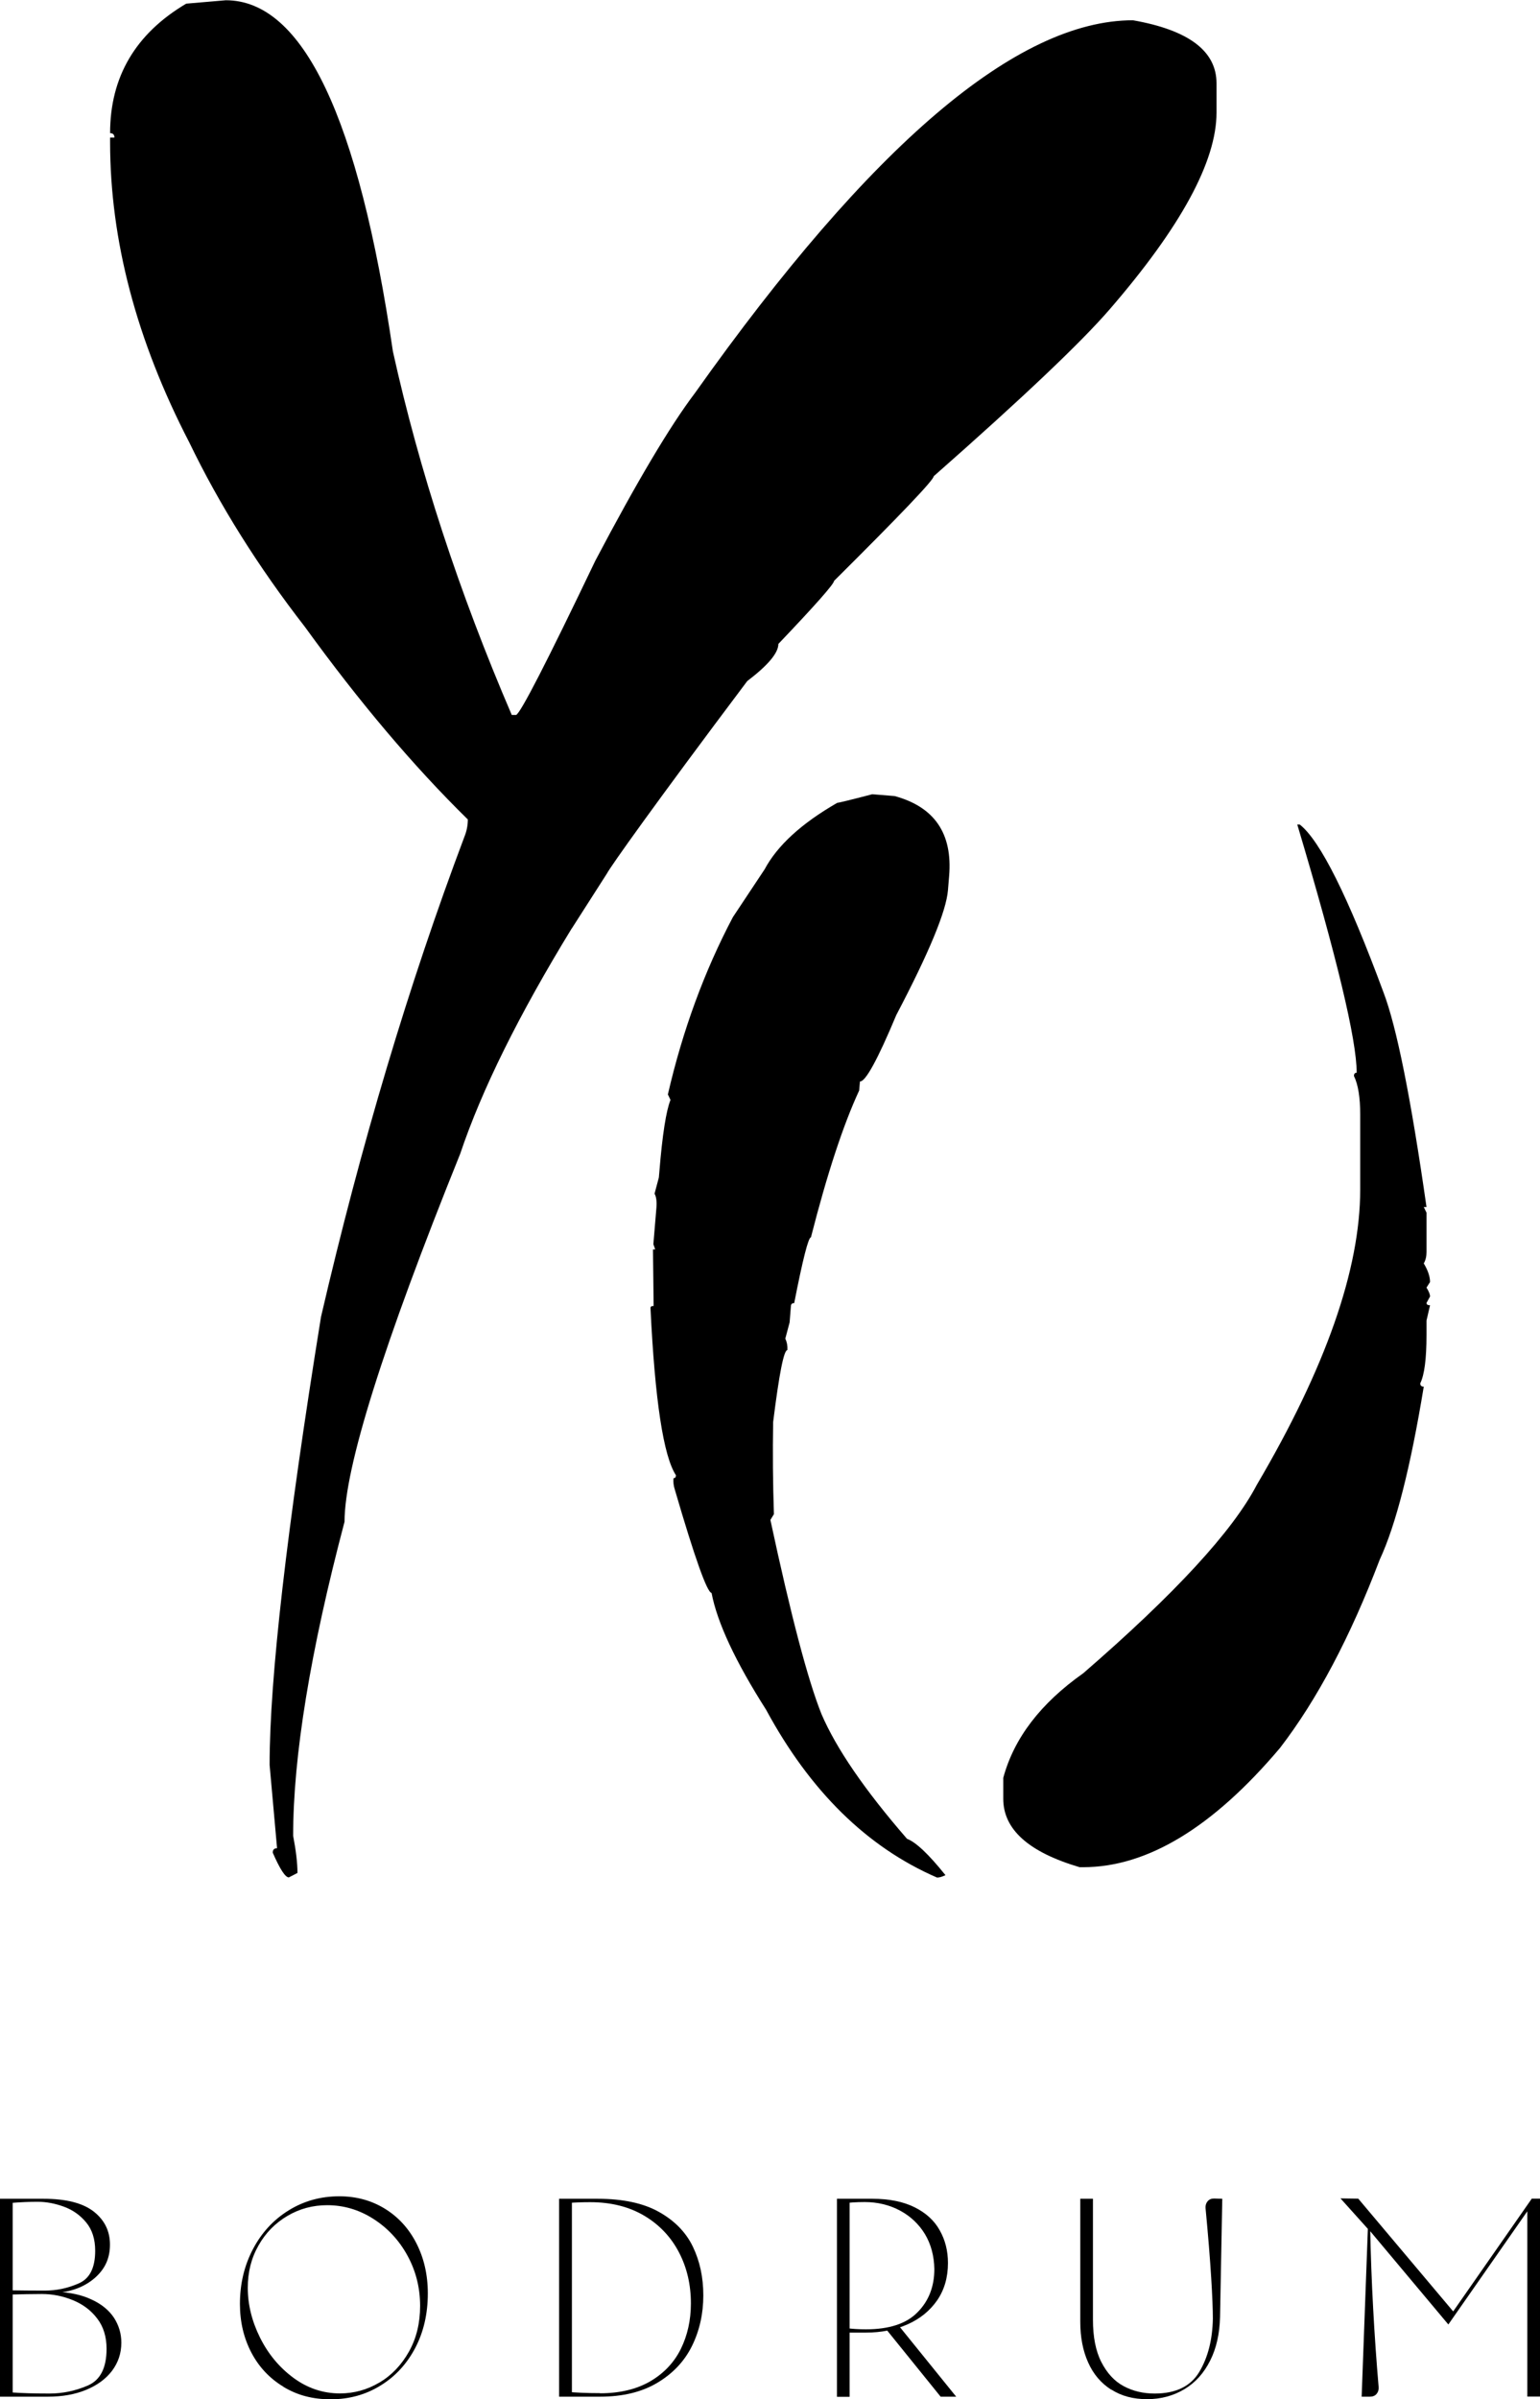 <?xml version="1.0" encoding="UTF-8"?>
<svg id="Layer_2" data-name="Layer 2" xmlns="http://www.w3.org/2000/svg" viewBox="0 0 117.78 183.42">
  <g id="Layer_1-2" data-name="Layer 1">
    <g>
      <g>
        <path d="M43.72,70.99c-4.04,6.6-6.88,12.33-8.52,17.21-5.9,14.63-8.85,24.01-8.85,28.14-2.62,9.92-3.93,17.93-3.93,24.01.22,1.15.33,2.09.33,2.84l-.66.34c-.27,0-.68-.63-1.23-1.89,0-.23.11-.34.33-.34l-.57-6.37c0-6.6,1.31-18.01,3.93-34.25,3.06-13.19,6.72-25.44,10.98-36.74.16-.4.25-.83.25-1.29-4.15-4.07-8.3-8.98-12.45-14.71-3.61-4.65-6.55-9.35-8.85-14.11-4.04-7.8-6.06-15.46-6.06-22.97v-.34h.33c0-.23-.11-.34-.33-.34,0-4.3,1.94-7.6,5.82-9.9l3.03-.26c5.9,0,10.16,8.95,12.78,26.85,2.02,9.12,5.05,18.39,9.09,27.79h.33c.33-.11,2.35-4.04,6.06-11.79,3.17-6.02,5.71-10.3,7.62-12.82C66.63,11.04,77.8,1.55,86.65,1.55c4.26.75,6.39,2.35,6.39,4.82v2.24c0,3.73-2.73,8.75-8.19,15.06-2.19,2.53-6.66,6.77-13.44,12.74,0,.29-2.54,2.95-7.62,8,0,.23-1.42,1.84-4.26,4.82,0,.69-.79,1.63-2.38,2.84-7.07,9.4-10.47,14.2-10.73,14.71l-2.7,4.22Z"/>
        <path d="M66.7,60.72l1.72.14c3.05.83,4.44,2.86,4.17,6.11l-.09,1.09c-.13,1.6-1.45,4.78-3.95,9.54-1.43,3.42-2.36,5.11-2.78,5.08l-.06.69c-1.22,2.63-2.45,6.37-3.69,11.23-.19-.02-.62,1.66-1.28,5.03-.15-.01-.24.06-.25.21l-.1,1.26-.33,1.24c.13.28.18.57.16.88-.27-.02-.63,1.81-1.09,5.5-.04,2.34-.02,4.69.06,7.04l-.27.44c1.56,7.28,2.86,12.23,3.91,14.85,1.13,2.63,3.31,5.81,6.54,9.53.67.25,1.65,1.17,2.94,2.78-.28.13-.5.19-.65.18-5.35-2.32-9.7-6.6-13.07-12.83-2.35-3.69-3.74-6.67-4.17-8.93-.34-.03-1.28-2.66-2.81-7.9-.09-.28-.13-.57-.1-.87.11,0,.18-.06.19-.22-.96-1.46-1.61-5.72-1.95-12.79,0-.11.09-.17.24-.15l-.05-4.33h.17s-.14-.4-.14-.4l.23-2.75c.04-.5,0-.87-.14-1.11l.33-1.24.04-.46c.23-2.83.52-4.65.85-5.47l-.2-.42c1.13-4.9,2.79-9.42,4.97-13.55l2.43-3.66c.96-1.8,2.8-3.5,5.55-5.08.08,0,.96-.21,2.65-.65ZM99.2,63.04h.21c1.56,1.23,3.69,5.5,6.39,12.8,1.01,2.63,2.11,8.11,3.3,16.44h-.21l.21.43v3.02c0,.33-.07.62-.21.86.32.53.48,1.01.48,1.42l-.27.43c.18.29.27.51.27.68l-.27.49c0,.12.09.18.27.18l-.27,1.17v1.11c0,1.81-.16,3.04-.48,3.69,0,.16.09.25.27.25-1.01,6.16-2.13,10.57-3.37,13.23-2.25,5.91-4.79,10.71-7.63,14.4-5.13,6.07-10.15,9.11-15.05,9.11h-.27c-3.9-1.15-5.84-2.89-5.84-5.23v-1.6c.82-3.04,2.86-5.7,6.12-8,7.01-6.07,11.43-10.87,13.27-14.4,5.27-8.95,7.91-16.48,7.91-22.59v-5.72c0-1.31-.16-2.3-.48-2.95,0-.16.07-.25.21-.25,0-2.5-1.51-8.82-4.54-18.96Z"/>
      </g>
      <g>
        <path d="M0,168.1h3.33c1.71,0,2.99.32,3.83.97.83.65,1.25,1.49,1.25,2.53s-.37,1.84-1.11,2.51c-.74.66-1.68,1.05-2.82,1.17l-.19-.07c1.07.04,1.98.24,2.73.6.76.35,1.32.82,1.7,1.39.37.58.56,1.21.56,1.9,0,.81-.24,1.52-.71,2.15-.48.63-1.14,1.11-1.99,1.46-.85.35-1.82.52-2.92.52H0v-15.13ZM3.78,182.99c1.02,0,2.01-.21,2.95-.62s1.42-1.34,1.42-2.8c0-.92-.24-1.7-.72-2.32-.48-.63-1.1-1.09-1.86-1.4-.76-.31-1.55-.47-2.37-.47s-1.59.02-2.29.04v-.32c.7.01,1.53.02,2.48.02s1.78-.18,2.63-.55,1.26-1.2,1.26-2.5c0-.88-.23-1.6-.68-2.15-.45-.55-1.02-.96-1.7-1.21s-1.35-.38-2.03-.38c-.63,0-1.32.03-2.05.09l.15-.24v14.91l-.17-.19c.84.06,1.83.09,2.98.09Z"/>
        <path d="M21.68,182.47c-1.05-.63-1.87-1.5-2.45-2.6-.58-1.1-.88-2.35-.88-3.73,0-1.53.33-2.92.99-4.18s1.57-2.25,2.73-2.97c1.16-.72,2.45-1.08,3.88-1.08,1.28,0,2.44.31,3.47.94,1.03.63,1.84,1.51,2.42,2.64.58,1.13.88,2.41.88,3.84,0,1.56-.32,2.95-.96,4.17-.64,1.22-1.53,2.19-2.66,2.88-1.13.7-2.4,1.05-3.81,1.05s-2.56-.32-3.61-.95ZM29.02,182.15c.94-.56,1.69-1.35,2.26-2.37.57-1.02.85-2.18.85-3.49,0-1.4-.33-2.69-.98-3.87s-1.53-2.11-2.62-2.8-2.26-1.03-3.51-1.03c-1.09,0-2.11.27-3.04.82-.93.55-1.67,1.3-2.21,2.26-.55.96-.82,2.04-.82,3.23,0,1.28.31,2.55.93,3.8.62,1.25,1.47,2.28,2.55,3.08,1.08.8,2.27,1.2,3.57,1.2,1.08,0,2.09-.28,3.03-.84Z"/>
        <path d="M42.77,168.1h2.94c1.92,0,3.48.33,4.68,1s2.07,1.56,2.6,2.66c.53,1.1.8,2.34.8,3.73s-.29,2.7-.87,3.87c-.58,1.17-1.46,2.1-2.65,2.81-1.19.71-2.65,1.06-4.38,1.06h-3.13v-15.13ZM45.9,182.97c1.51,0,2.79-.31,3.84-.92,1.04-.61,1.82-1.44,2.33-2.47.51-1.04.77-2.2.77-3.48,0-1.43-.3-2.73-.91-3.9-.61-1.17-1.49-2.11-2.65-2.8-1.16-.69-2.54-1.04-4.14-1.04-.61,0-1.16.02-1.66.06l.26-.22v14.91l-.45-.26c.69.07,1.56.11,2.61.11Z"/>
        <path d="M64.01,168.1h2.72c1.28,0,2.36.22,3.22.65.87.43,1.51,1.02,1.92,1.76.42.74.63,1.57.63,2.5,0,1.11-.28,2.06-.83,2.86-.56.8-1.31,1.41-2.26,1.83-.95.42-2.01.63-3.18.63h-1.49v-.34c.46.06.96.09,1.49.09,1.77,0,3.09-.43,3.94-1.3.86-.86,1.29-1.97,1.29-3.31-.02-1.01-.26-1.9-.72-2.67-.47-.77-1.11-1.37-1.91-1.8-.81-.43-1.71-.65-2.7-.65-.65,0-1.21.04-1.69.11l.54-.24v15.02h-.97v-15.13ZM67.77,178.06l.95-.28,4.41,5.45h-1.19l-4.17-5.16Z"/>
        <path d="M84.98,182.69c-.77-.49-1.36-1.18-1.76-2.08-.4-.89-.6-1.93-.6-3.11v-9.4h.97v9.25c0,1.31.21,2.39.64,3.23s.99,1.46,1.7,1.84c.7.38,1.5.57,2.38.57,1.61,0,2.75-.55,3.41-1.65s1.01-2.46,1.04-4.07c0-.69-.04-1.75-.13-3.18-.09-1.43-.23-3.19-.43-5.29-.01-.2.04-.37.16-.51.12-.14.28-.21.49-.21l.63.02-.17,9.03c-.03,1.28-.28,2.4-.76,3.35-.48.95-1.13,1.68-1.97,2.18-.84.5-1.79.76-2.85.76s-1.96-.24-2.73-.73Z"/>
        <path d="M116.8,169.07l-6.03,8.64-6.05-7.22-.06-.04-2.14-2.38,1.36.02,7.26,8.62,6.01-8.62h.63v15.13h-.97v-14.16ZM104.62,170.26h.17c.04,2.12.12,4.2.23,6.23.11,2.04.25,4.04.42,6.02.01.2-.04.37-.16.51-.12.14-.29.21-.51.21h-.63l.48-12.97Z"/>
      </g>
    </g>
  </g>
</svg>